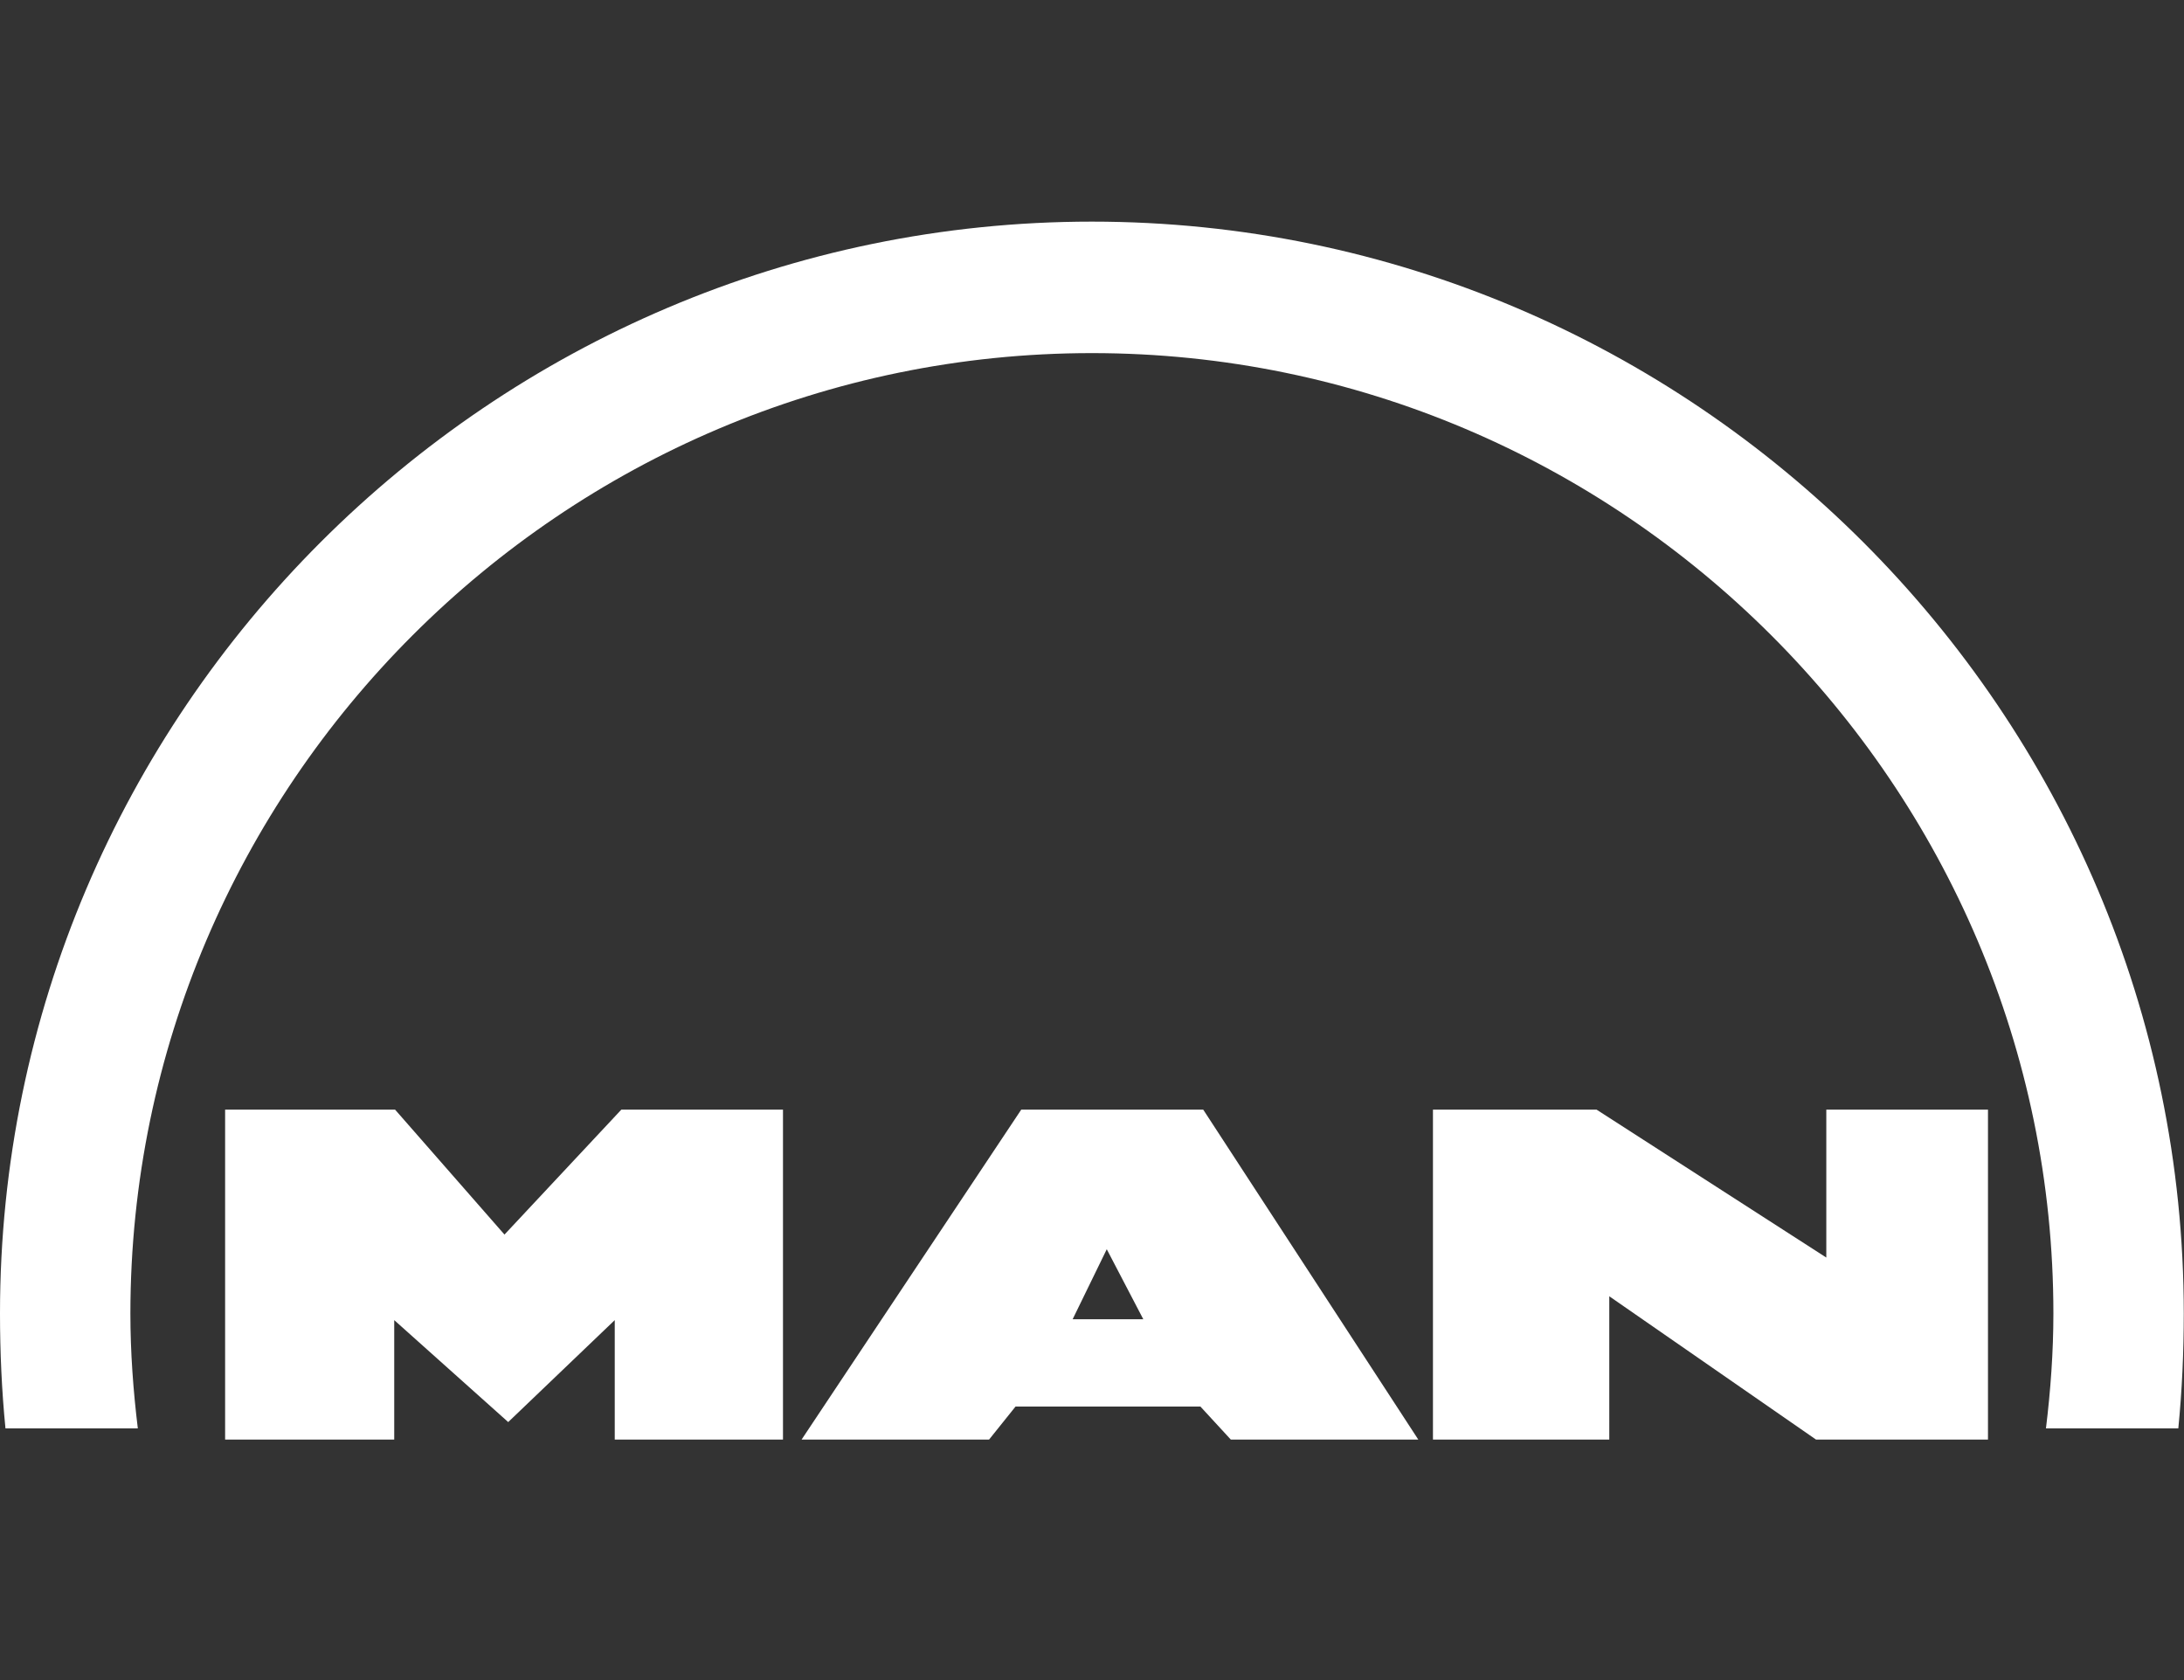 <?xml version="1.0" encoding="utf-8"?>
<!-- Generator: Adobe Illustrator 21.1.0, SVG Export Plug-In . SVG Version: 6.00 Build 0)  -->
<svg version="1.1" id="Ebene_1" xmlns="http://www.w3.org/2000/svg" xmlns:xlink="http://www.w3.org/1999/xlink" x="0px" y="0px"
	 viewBox="0 0 998.3 768" style="enable-background:new 0 0 998.3 768;" xml:space="preserve">
<rect x="0" y="0" width="998.3" height="768" fill="#333333" stroke="none"/>
<style type="text/css">
	.st0{fill:#FFFFFF;}
</style>
<g>
	<path class="st0" d="M655,658V507.2h74.8l105,67.6v-67.6h73.9V658h-78.6l-94.5-65.5V658H655z M366.4,658l100.4-150.8H550L648.3,658
		h-85.7l-13.9-15.1h-84.5L452.1,658H366.4L366.4,658z M490.3,603h32.3L505.9,571L490.3,603L490.3,603z M102.9,658V507.2h77.7
		l50,57.1l53.4-57.1h73.9V658h-76.9v-54.6L232.3,650l-52.1-46.6V658H102.9L102.9,658z"/>
	<path class="st0" d="M499.1,161.4c242,0,439.5,197.5,439.5,439c0,17.6-1.3,35.3-3.4,52.5h60.5c1.7-17.2,2.5-34.9,2.5-52.5
		c0-274.8-224.4-499.1-499.1-499.1S0,325.7,0,600.4c0,17.6,0.8,35.3,2.5,52.5H63c-2.1-17.2-3.4-34.9-3.4-52.5
		C59.7,358.9,257.1,161.4,499.1,161.4z"/>
</g>
</svg>

